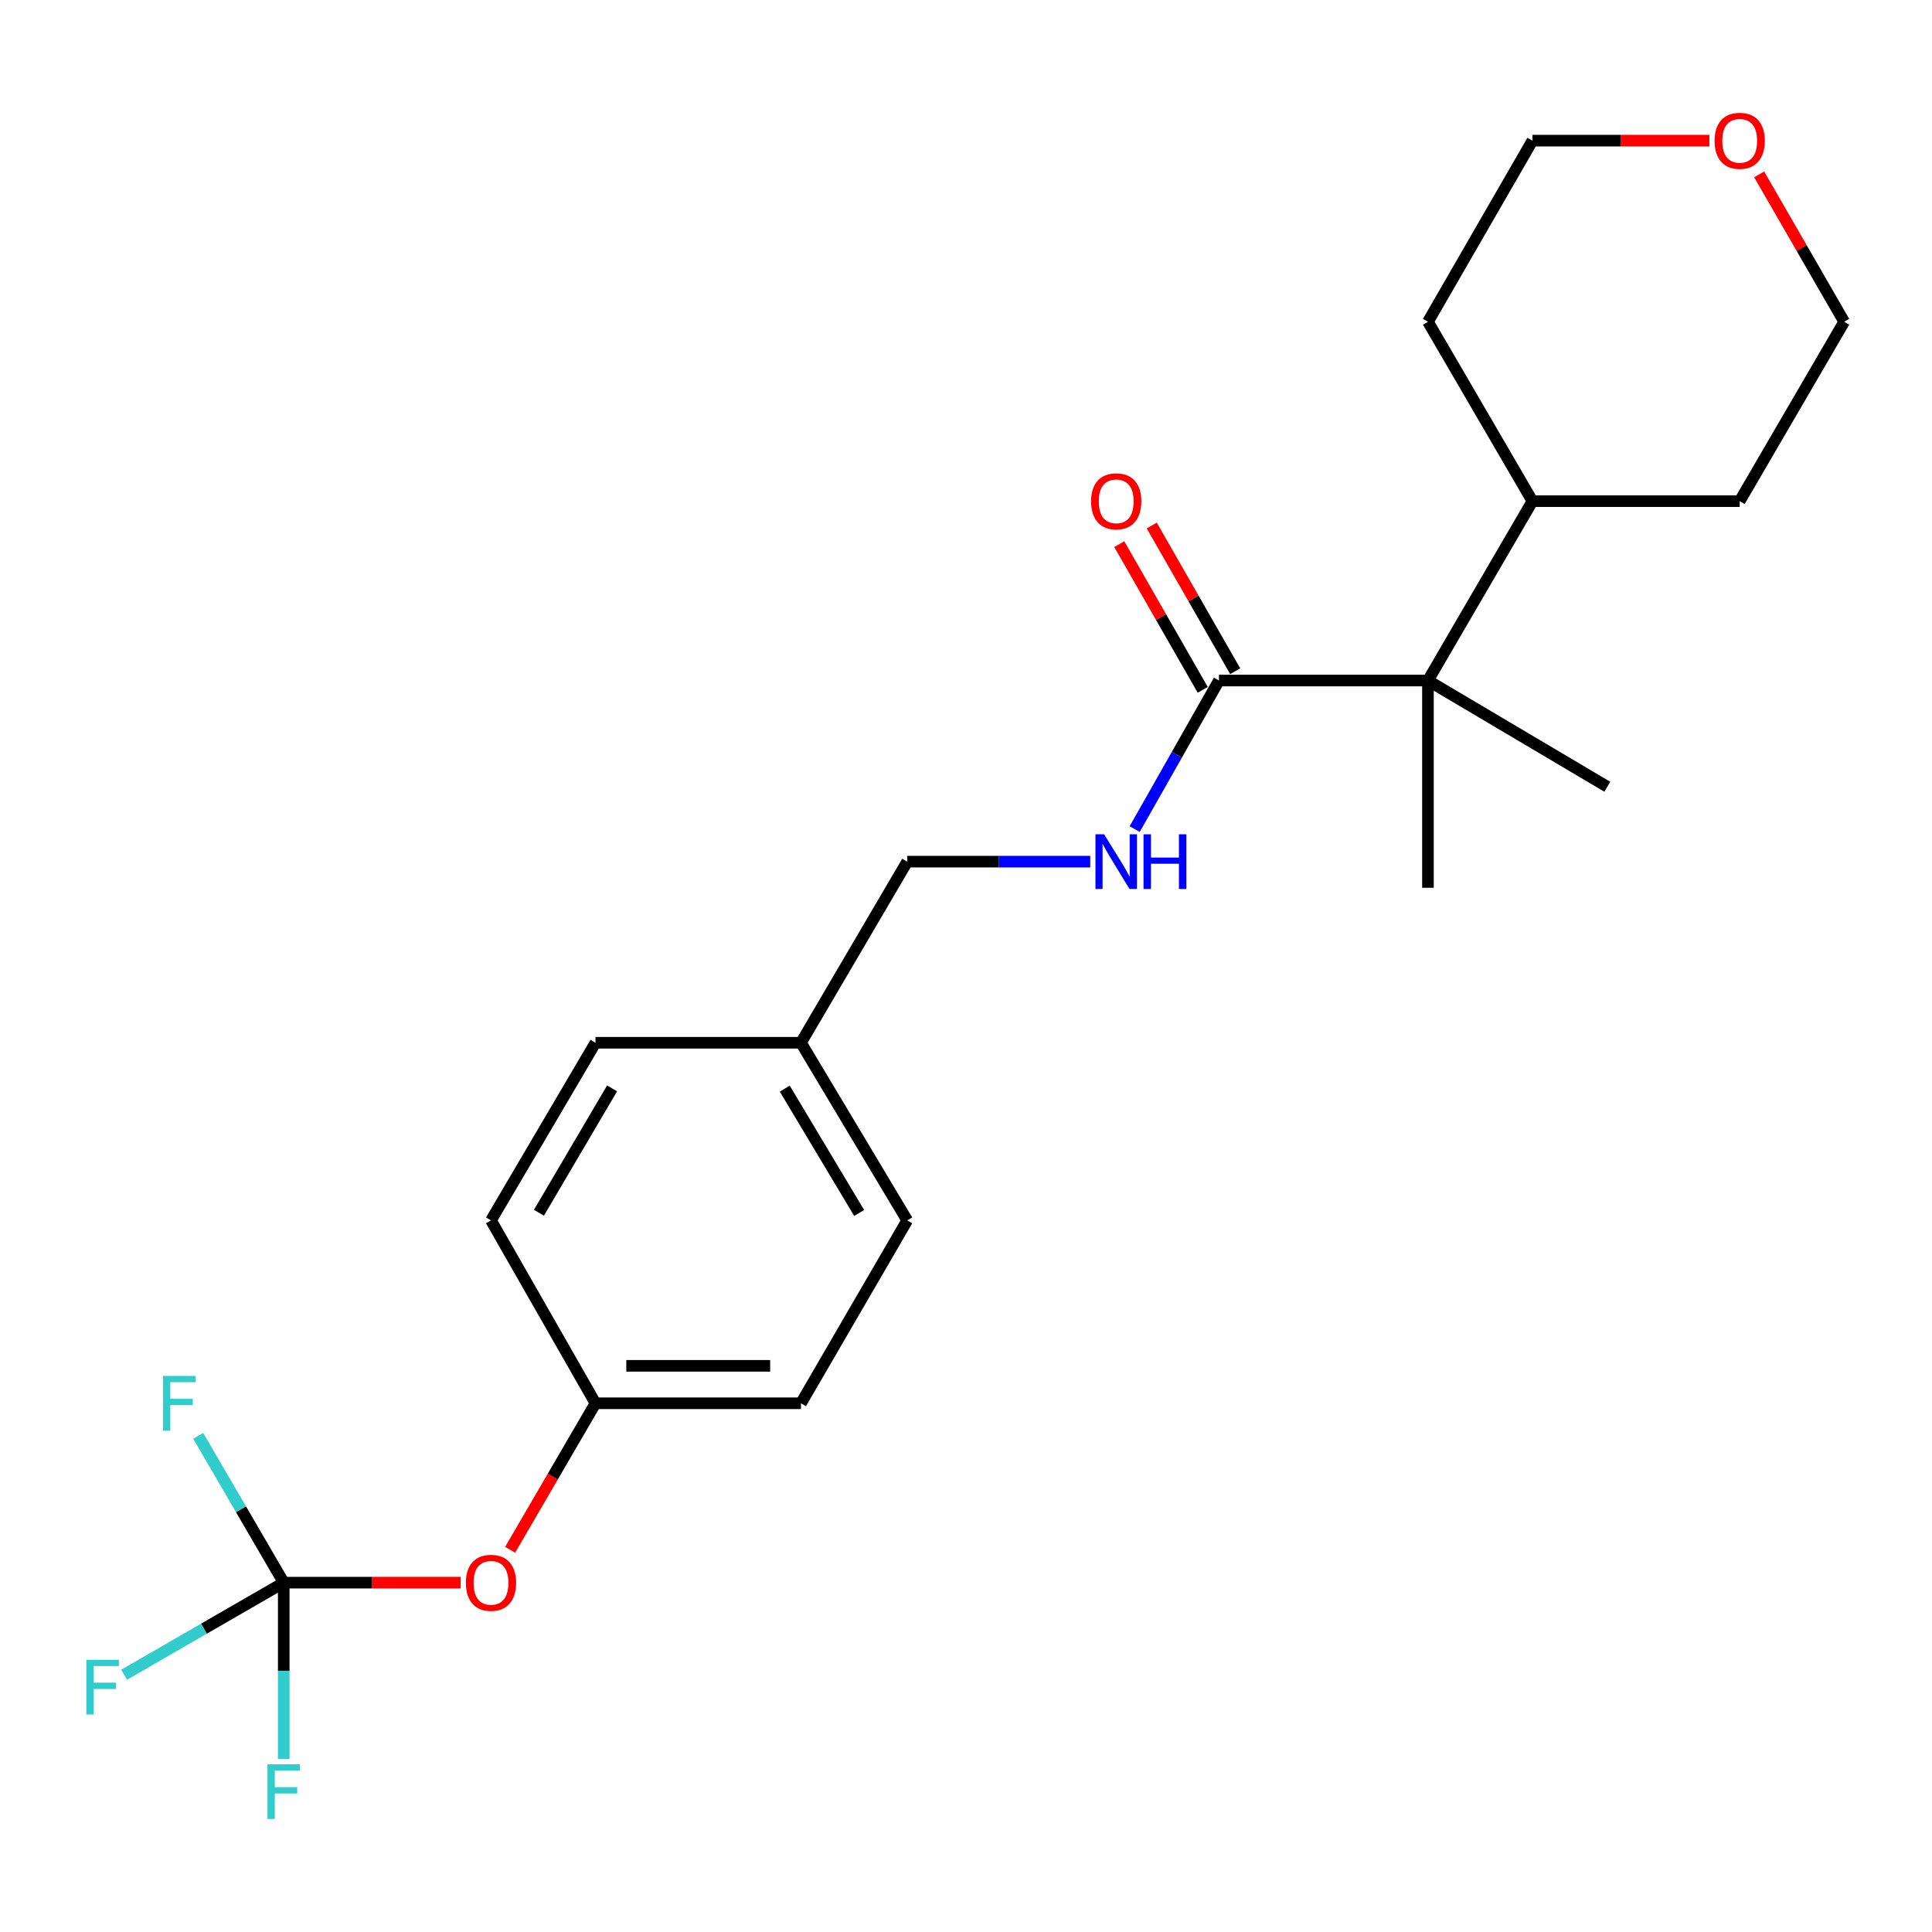 <?xml version='1.0' encoding='iso-8859-1'?>
<svg version='1.1' baseProfile='full'
              xmlns='http://www.w3.org/2000/svg'
                      xmlns:rdkit='http://www.rdkit.org/xml'
                      xmlns:xlink='http://www.w3.org/1999/xlink'
                  xml:space='preserve'
width='1000px' height='1000px' viewBox='0 0 1000 1000'>
<!-- END OF HEADER -->
<rect style='opacity:1.0;fill:#FFFFFF;stroke:none' width='1000' height='1000' x='0' y='0'> </rect>
<path class='bond-0' d='M 146.864,819.176 L 192.657,819.176' style='fill:none;fill-rule:evenodd;stroke:#000000;stroke-width:6px;stroke-linecap:butt;stroke-linejoin:miter;stroke-opacity:1' />
<path class='bond-0' d='M 192.657,819.176 L 238.451,819.176' style='fill:none;fill-rule:evenodd;stroke:#FF0000;stroke-width:6px;stroke-linecap:butt;stroke-linejoin:miter;stroke-opacity:1' />
<path class='bond-1' d='M 146.864,819.176 L 146.864,864.831' style='fill:none;fill-rule:evenodd;stroke:#000000;stroke-width:6px;stroke-linecap:butt;stroke-linejoin:miter;stroke-opacity:1' />
<path class='bond-1' d='M 146.864,864.831 L 146.864,910.485' style='fill:none;fill-rule:evenodd;stroke:#33CCCC;stroke-width:6px;stroke-linecap:butt;stroke-linejoin:miter;stroke-opacity:1' />
<path class='bond-2' d='M 146.864,819.176 L 124.728,781.179' style='fill:none;fill-rule:evenodd;stroke:#000000;stroke-width:6px;stroke-linecap:butt;stroke-linejoin:miter;stroke-opacity:1' />
<path class='bond-2' d='M 124.728,781.179 L 102.591,743.183' style='fill:none;fill-rule:evenodd;stroke:#33CCCC;stroke-width:6px;stroke-linecap:butt;stroke-linejoin:miter;stroke-opacity:1' />
<path class='bond-3' d='M 146.864,819.176 L 105.549,843.01' style='fill:none;fill-rule:evenodd;stroke:#000000;stroke-width:6px;stroke-linecap:butt;stroke-linejoin:miter;stroke-opacity:1' />
<path class='bond-3' d='M 105.549,843.01 L 64.234,866.845' style='fill:none;fill-rule:evenodd;stroke:#33CCCC;stroke-width:6px;stroke-linecap:butt;stroke-linejoin:miter;stroke-opacity:1' />
<path class='bond-4' d='M 630.93,352.242 L 609.12,390.687' style='fill:none;fill-rule:evenodd;stroke:#000000;stroke-width:6px;stroke-linecap:butt;stroke-linejoin:miter;stroke-opacity:1' />
<path class='bond-4' d='M 609.12,390.687 L 587.31,429.132' style='fill:none;fill-rule:evenodd;stroke:#0000FF;stroke-width:6px;stroke-linecap:butt;stroke-linejoin:miter;stroke-opacity:1' />
<path class='bond-5' d='M 630.93,352.242 L 739.103,352.242' style='fill:none;fill-rule:evenodd;stroke:#000000;stroke-width:6px;stroke-linecap:butt;stroke-linejoin:miter;stroke-opacity:1' />
<path class='bond-6' d='M 639.339,347.425 L 617.741,309.717' style='fill:none;fill-rule:evenodd;stroke:#000000;stroke-width:6px;stroke-linecap:butt;stroke-linejoin:miter;stroke-opacity:1' />
<path class='bond-6' d='M 617.741,309.717 L 596.144,272.009' style='fill:none;fill-rule:evenodd;stroke:#FF0000;stroke-width:6px;stroke-linecap:butt;stroke-linejoin:miter;stroke-opacity:1' />
<path class='bond-6' d='M 622.521,357.058 L 600.923,319.35' style='fill:none;fill-rule:evenodd;stroke:#000000;stroke-width:6px;stroke-linecap:butt;stroke-linejoin:miter;stroke-opacity:1' />
<path class='bond-6' d='M 600.923,319.35 L 579.325,281.643' style='fill:none;fill-rule:evenodd;stroke:#FF0000;stroke-width:6px;stroke-linecap:butt;stroke-linejoin:miter;stroke-opacity:1' />
<path class='bond-7' d='M 739.103,352.242 L 793.19,259.391' style='fill:none;fill-rule:evenodd;stroke:#000000;stroke-width:6px;stroke-linecap:butt;stroke-linejoin:miter;stroke-opacity:1' />
<path class='bond-8' d='M 739.103,352.242 L 831.943,407.222' style='fill:none;fill-rule:evenodd;stroke:#000000;stroke-width:6px;stroke-linecap:butt;stroke-linejoin:miter;stroke-opacity:1' />
<path class='bond-9' d='M 739.103,352.242 L 739.103,459.51' style='fill:none;fill-rule:evenodd;stroke:#000000;stroke-width:6px;stroke-linecap:butt;stroke-linejoin:miter;stroke-opacity:1' />
<path class='bond-10' d='M 564.304,445.986 L 516.939,445.986' style='fill:none;fill-rule:evenodd;stroke:#0000FF;stroke-width:6px;stroke-linecap:butt;stroke-linejoin:miter;stroke-opacity:1' />
<path class='bond-10' d='M 516.939,445.986 L 469.575,445.986' style='fill:none;fill-rule:evenodd;stroke:#000000;stroke-width:6px;stroke-linecap:butt;stroke-linejoin:miter;stroke-opacity:1' />
<path class='bond-11' d='M 264.04,802.17 L 286.13,764.253' style='fill:none;fill-rule:evenodd;stroke:#FF0000;stroke-width:6px;stroke-linecap:butt;stroke-linejoin:miter;stroke-opacity:1' />
<path class='bond-11' d='M 286.13,764.253 L 308.219,726.336' style='fill:none;fill-rule:evenodd;stroke:#000000;stroke-width:6px;stroke-linecap:butt;stroke-linejoin:miter;stroke-opacity:1' />
<path class='bond-12' d='M 793.19,259.391 L 739.103,166.54' style='fill:none;fill-rule:evenodd;stroke:#000000;stroke-width:6px;stroke-linecap:butt;stroke-linejoin:miter;stroke-opacity:1' />
<path class='bond-13' d='M 793.19,259.391 L 900.459,259.391' style='fill:none;fill-rule:evenodd;stroke:#000000;stroke-width:6px;stroke-linecap:butt;stroke-linejoin:miter;stroke-opacity:1' />
<path class='bond-14' d='M 910.536,90.261 L 932.541,128.401' style='fill:none;fill-rule:evenodd;stroke:#FF0000;stroke-width:6px;stroke-linecap:butt;stroke-linejoin:miter;stroke-opacity:1' />
<path class='bond-14' d='M 932.541,128.401 L 954.545,166.54' style='fill:none;fill-rule:evenodd;stroke:#000000;stroke-width:6px;stroke-linecap:butt;stroke-linejoin:miter;stroke-opacity:1' />
<path class='bond-15' d='M 884.777,72.796 L 838.984,72.796' style='fill:none;fill-rule:evenodd;stroke:#FF0000;stroke-width:6px;stroke-linecap:butt;stroke-linejoin:miter;stroke-opacity:1' />
<path class='bond-15' d='M 838.984,72.796 L 793.19,72.796' style='fill:none;fill-rule:evenodd;stroke:#000000;stroke-width:6px;stroke-linecap:butt;stroke-linejoin:miter;stroke-opacity:1' />
<path class='bond-16' d='M 308.219,726.336 L 414.584,726.336' style='fill:none;fill-rule:evenodd;stroke:#000000;stroke-width:6px;stroke-linecap:butt;stroke-linejoin:miter;stroke-opacity:1' />
<path class='bond-16' d='M 324.174,706.954 L 398.629,706.954' style='fill:none;fill-rule:evenodd;stroke:#000000;stroke-width:6px;stroke-linecap:butt;stroke-linejoin:miter;stroke-opacity:1' />
<path class='bond-17' d='M 308.219,726.336 L 254.133,631.677' style='fill:none;fill-rule:evenodd;stroke:#000000;stroke-width:6px;stroke-linecap:butt;stroke-linejoin:miter;stroke-opacity:1' />
<path class='bond-18' d='M 469.575,445.986 L 414.584,539.731' style='fill:none;fill-rule:evenodd;stroke:#000000;stroke-width:6px;stroke-linecap:butt;stroke-linejoin:miter;stroke-opacity:1' />
<path class='bond-19' d='M 414.584,539.731 L 308.219,539.731' style='fill:none;fill-rule:evenodd;stroke:#000000;stroke-width:6px;stroke-linecap:butt;stroke-linejoin:miter;stroke-opacity:1' />
<path class='bond-20' d='M 414.584,539.731 L 469.575,631.677' style='fill:none;fill-rule:evenodd;stroke:#000000;stroke-width:6px;stroke-linecap:butt;stroke-linejoin:miter;stroke-opacity:1' />
<path class='bond-20' d='M 406.198,563.471 L 444.692,627.833' style='fill:none;fill-rule:evenodd;stroke:#000000;stroke-width:6px;stroke-linecap:butt;stroke-linejoin:miter;stroke-opacity:1' />
<path class='bond-21' d='M 414.584,726.336 L 469.575,631.677' style='fill:none;fill-rule:evenodd;stroke:#000000;stroke-width:6px;stroke-linecap:butt;stroke-linejoin:miter;stroke-opacity:1' />
<path class='bond-22' d='M 254.133,631.677 L 308.219,539.731' style='fill:none;fill-rule:evenodd;stroke:#000000;stroke-width:6px;stroke-linecap:butt;stroke-linejoin:miter;stroke-opacity:1' />
<path class='bond-22' d='M 278.952,627.712 L 316.812,563.35' style='fill:none;fill-rule:evenodd;stroke:#000000;stroke-width:6px;stroke-linecap:butt;stroke-linejoin:miter;stroke-opacity:1' />
<path class='bond-23' d='M 793.19,72.796 L 739.103,166.54' style='fill:none;fill-rule:evenodd;stroke:#000000;stroke-width:6px;stroke-linecap:butt;stroke-linejoin:miter;stroke-opacity:1' />
<path class='bond-24' d='M 954.545,166.54 L 900.459,259.391' style='fill:none;fill-rule:evenodd;stroke:#000000;stroke-width:6px;stroke-linecap:butt;stroke-linejoin:miter;stroke-opacity:1' />
<path  class='atom-3' d='M 571.488 431.826
L 580.768 446.826
Q 581.688 448.306, 583.168 450.986
Q 584.648 453.666, 584.728 453.826
L 584.728 431.826
L 588.488 431.826
L 588.488 460.146
L 584.608 460.146
L 574.648 443.746
Q 573.488 441.826, 572.248 439.626
Q 571.048 437.426, 570.688 436.746
L 570.688 460.146
L 567.008 460.146
L 567.008 431.826
L 571.488 431.826
' fill='#0000FF'/>
<path  class='atom-3' d='M 591.888 431.826
L 595.728 431.826
L 595.728 443.866
L 610.208 443.866
L 610.208 431.826
L 614.048 431.826
L 614.048 460.146
L 610.208 460.146
L 610.208 447.066
L 595.728 447.066
L 595.728 460.146
L 591.888 460.146
L 591.888 431.826
' fill='#0000FF'/>
<path  class='atom-4' d='M 241.133 819.256
Q 241.133 812.456, 244.493 808.656
Q 247.853 804.856, 254.133 804.856
Q 260.413 804.856, 263.773 808.656
Q 267.133 812.456, 267.133 819.256
Q 267.133 826.136, 263.733 830.056
Q 260.333 833.936, 254.133 833.936
Q 247.893 833.936, 244.493 830.056
Q 241.133 826.176, 241.133 819.256
M 254.133 830.736
Q 258.453 830.736, 260.773 827.856
Q 263.133 824.936, 263.133 819.256
Q 263.133 813.696, 260.773 810.896
Q 258.453 808.056, 254.133 808.056
Q 249.813 808.056, 247.453 810.856
Q 245.133 813.656, 245.133 819.256
Q 245.133 824.976, 247.453 827.856
Q 249.813 830.736, 254.133 830.736
' fill='#FF0000'/>
<path  class='atom-5' d='M 564.748 259.471
Q 564.748 252.671, 568.108 248.871
Q 571.468 245.071, 577.748 245.071
Q 584.028 245.071, 587.388 248.871
Q 590.748 252.671, 590.748 259.471
Q 590.748 266.351, 587.348 270.271
Q 583.948 274.151, 577.748 274.151
Q 571.508 274.151, 568.108 270.271
Q 564.748 266.391, 564.748 259.471
M 577.748 270.951
Q 582.068 270.951, 584.388 268.071
Q 586.748 265.151, 586.748 259.471
Q 586.748 253.911, 584.388 251.111
Q 582.068 248.271, 577.748 248.271
Q 573.428 248.271, 571.068 251.071
Q 568.748 253.871, 568.748 259.471
Q 568.748 265.191, 571.068 268.071
Q 573.428 270.951, 577.748 270.951
' fill='#FF0000'/>
<path  class='atom-7' d='M 887.459 72.876
Q 887.459 66.076, 890.819 62.276
Q 894.179 58.476, 900.459 58.476
Q 906.739 58.476, 910.099 62.276
Q 913.459 66.076, 913.459 72.876
Q 913.459 79.756, 910.059 83.676
Q 906.659 87.556, 900.459 87.556
Q 894.219 87.556, 890.819 83.676
Q 887.459 79.796, 887.459 72.876
M 900.459 84.356
Q 904.779 84.356, 907.099 81.476
Q 909.459 78.556, 909.459 72.876
Q 909.459 67.316, 907.099 64.516
Q 904.779 61.676, 900.459 61.676
Q 896.139 61.676, 893.779 64.476
Q 891.459 67.276, 891.459 72.876
Q 891.459 78.596, 893.779 81.476
Q 896.139 84.356, 900.459 84.356
' fill='#FF0000'/>
<path  class='atom-8' d='M 138.444 913.19
L 155.284 913.19
L 155.284 916.43
L 142.244 916.43
L 142.244 925.03
L 153.844 925.03
L 153.844 928.31
L 142.244 928.31
L 142.244 941.51
L 138.444 941.51
L 138.444 913.19
' fill='#33CCCC'/>
<path  class='atom-9' d='M 84.357 712.176
L 101.197 712.176
L 101.197 715.416
L 88.157 715.416
L 88.157 724.016
L 99.757 724.016
L 99.757 727.296
L 88.157 727.296
L 88.157 740.496
L 84.357 740.496
L 84.357 712.176
' fill='#33CCCC'/>
<path  class='atom-10' d='M 44.689 859.103
L 61.529 859.103
L 61.529 862.343
L 48.489 862.343
L 48.489 870.943
L 60.089 870.943
L 60.089 874.223
L 48.489 874.223
L 48.489 887.423
L 44.689 887.423
L 44.689 859.103
' fill='#33CCCC'/>
</svg>
